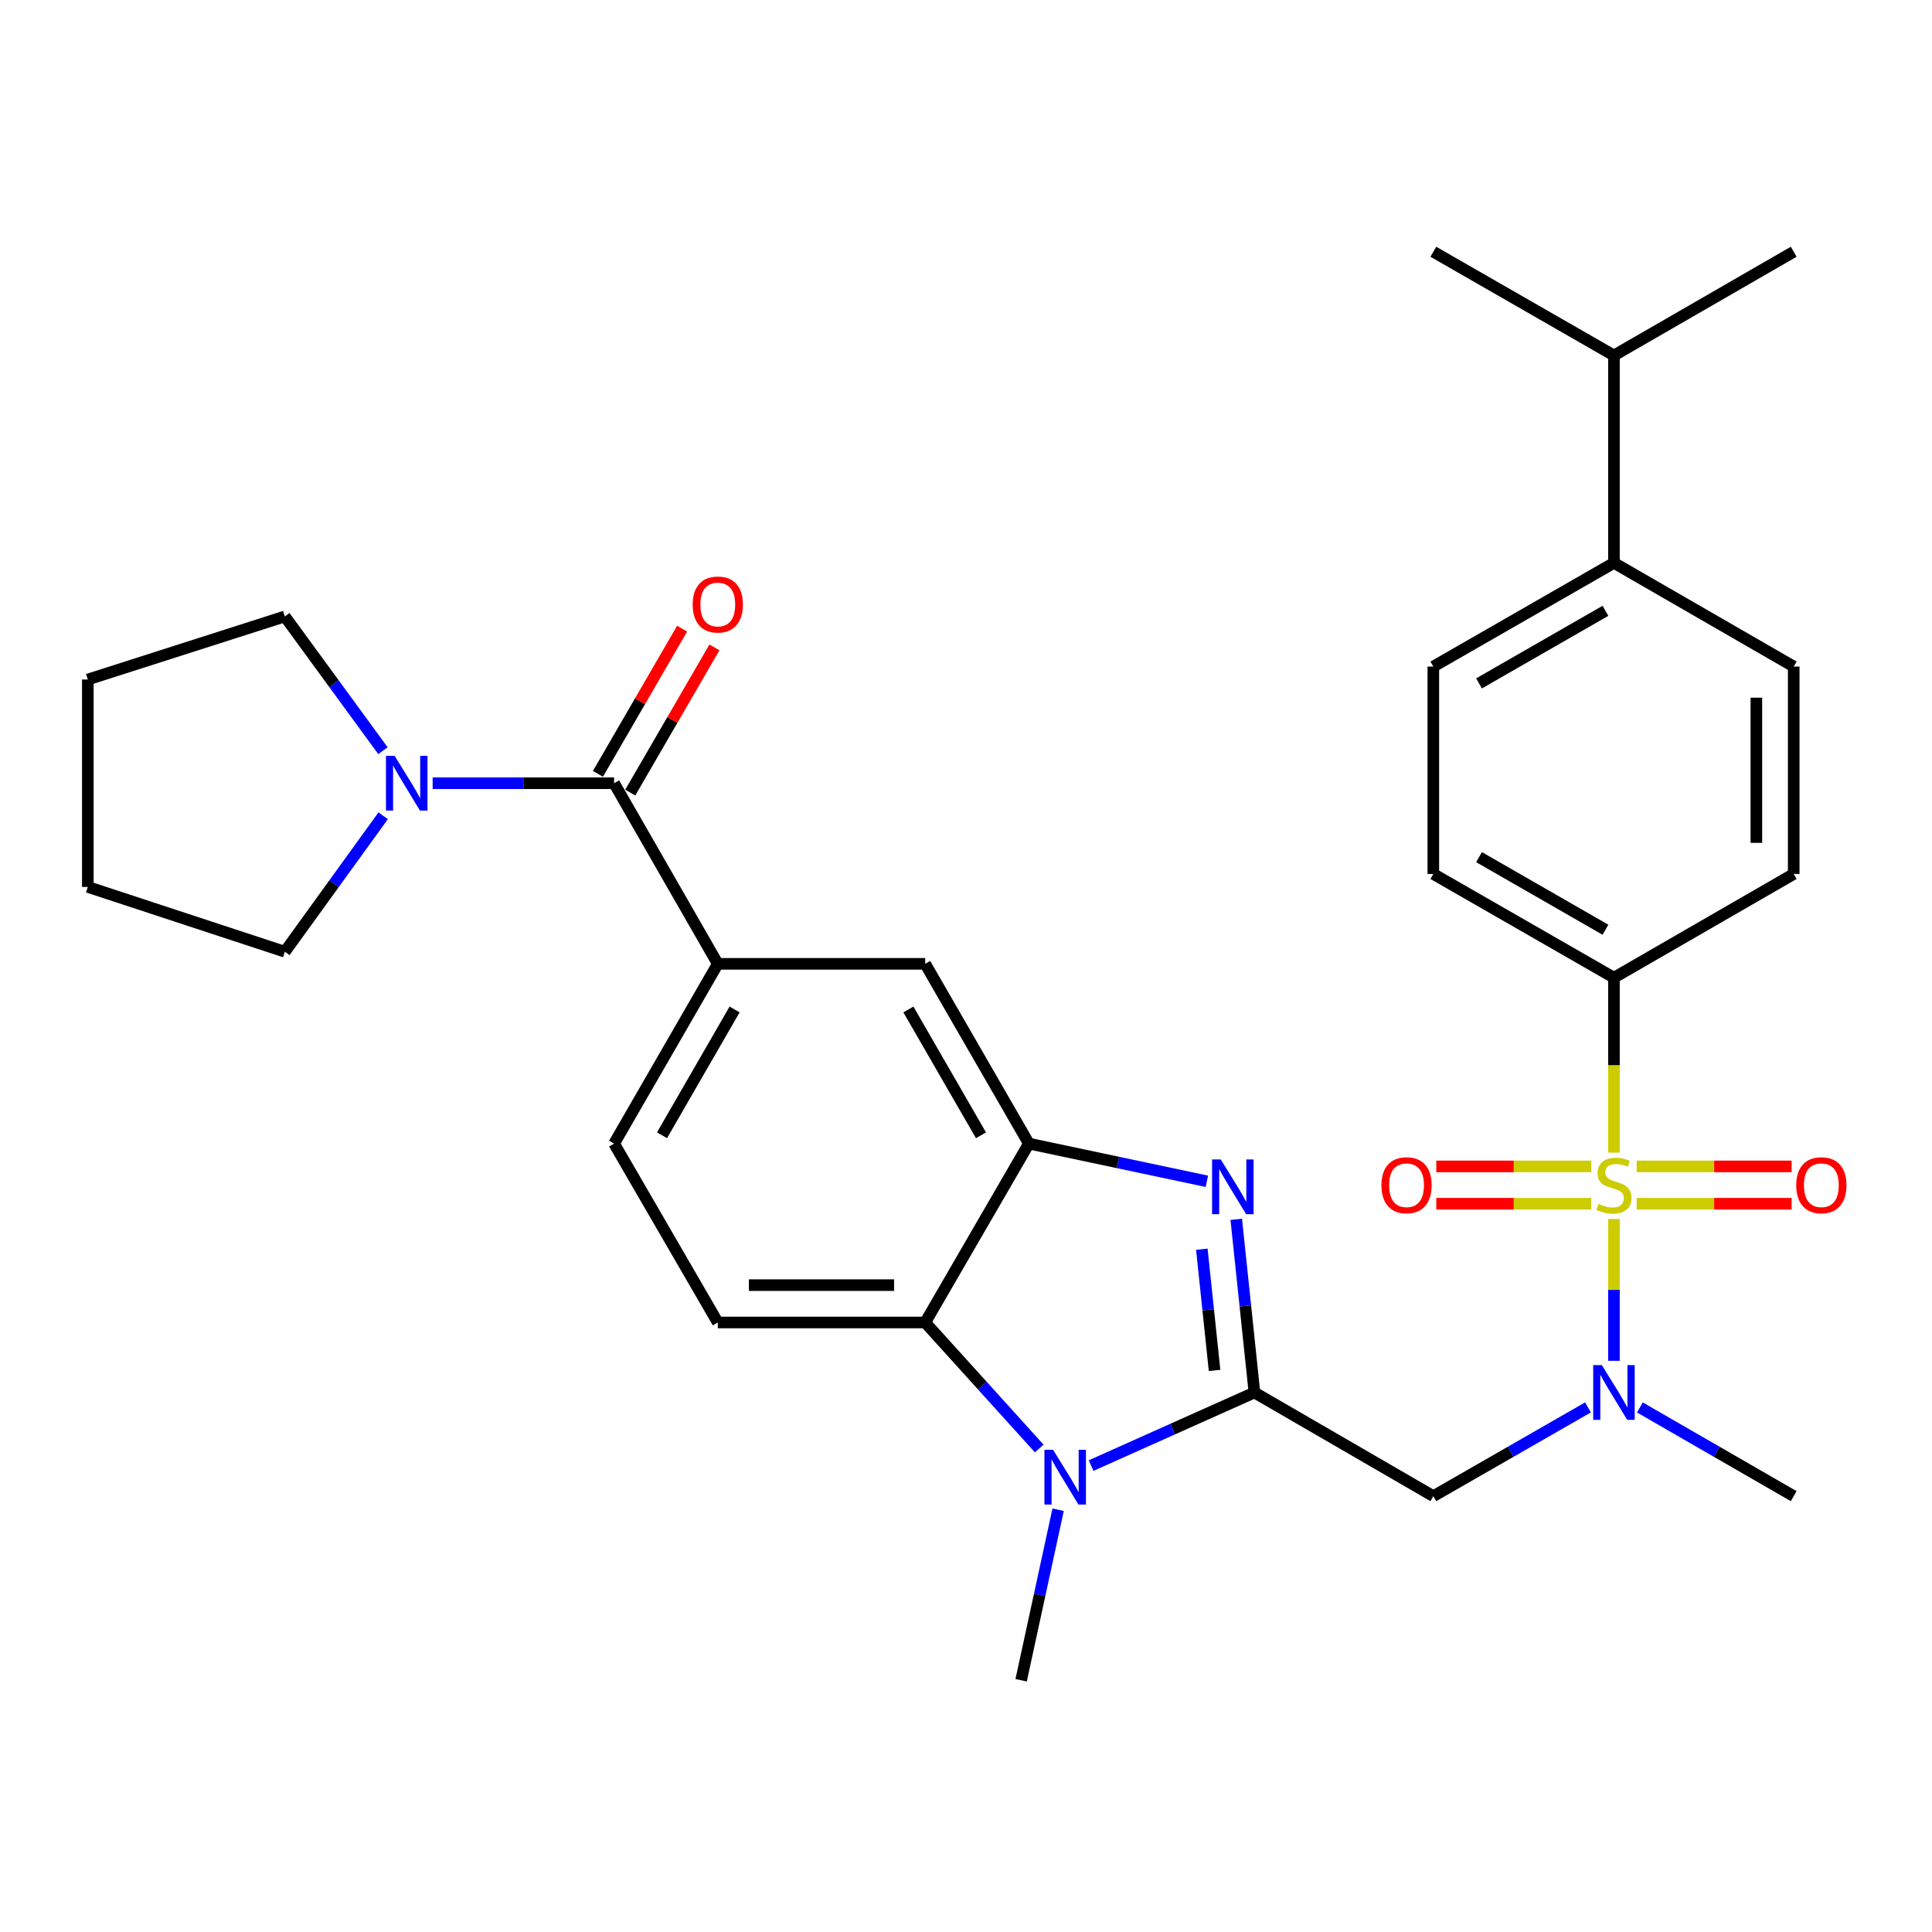 <?xml version='1.0' encoding='iso-8859-1'?>
<svg version='1.1' baseProfile='full'
              xmlns='http://www.w3.org/2000/svg'
                      xmlns:rdkit='http://www.rdkit.org/xml'
                      xmlns:xlink='http://www.w3.org/1999/xlink'
                  xml:space='preserve'
width='1000px' height='1000px' viewBox='0 0 1000 1000'>
<!-- END OF HEADER -->
<rect style='opacity:1.0;fill:#FFFFFF;stroke:none' width='1000' height='1000' x='0' y='0'> </rect>
<path class='bond-5' d='M 835.376,630.953 L 835.376,667.651' style='fill:none;fill-rule:evenodd;stroke:#CCCC00;stroke-width:6px;stroke-linecap:butt;stroke-linejoin:miter;stroke-opacity:1' />
<path class='bond-5' d='M 835.376,667.651 L 835.376,704.348' style='fill:none;fill-rule:evenodd;stroke:#0000FF;stroke-width:6px;stroke-linecap:butt;stroke-linejoin:miter;stroke-opacity:1' />
<path class='bond-10' d='M 835.376,596.586 L 835.376,551.316' style='fill:none;fill-rule:evenodd;stroke:#CCCC00;stroke-width:6px;stroke-linecap:butt;stroke-linejoin:miter;stroke-opacity:1' />
<path class='bond-10' d='M 835.376,551.316 L 835.376,506.047' style='fill:none;fill-rule:evenodd;stroke:#000000;stroke-width:6px;stroke-linecap:butt;stroke-linejoin:miter;stroke-opacity:1' />
<path class='bond-12' d='M 847.14,623.056 L 887.24,623.056' style='fill:none;fill-rule:evenodd;stroke:#CCCC00;stroke-width:6px;stroke-linecap:butt;stroke-linejoin:miter;stroke-opacity:1' />
<path class='bond-12' d='M 887.24,623.056 L 927.34,623.056' style='fill:none;fill-rule:evenodd;stroke:#FF0000;stroke-width:6px;stroke-linecap:butt;stroke-linejoin:miter;stroke-opacity:1' />
<path class='bond-12' d='M 847.14,603.723 L 887.24,603.723' style='fill:none;fill-rule:evenodd;stroke:#CCCC00;stroke-width:6px;stroke-linecap:butt;stroke-linejoin:miter;stroke-opacity:1' />
<path class='bond-12' d='M 887.24,603.723 L 927.34,603.723' style='fill:none;fill-rule:evenodd;stroke:#FF0000;stroke-width:6px;stroke-linecap:butt;stroke-linejoin:miter;stroke-opacity:1' />
<path class='bond-13' d='M 823.613,603.723 L 783.513,603.723' style='fill:none;fill-rule:evenodd;stroke:#CCCC00;stroke-width:6px;stroke-linecap:butt;stroke-linejoin:miter;stroke-opacity:1' />
<path class='bond-13' d='M 783.513,603.723 L 743.413,603.723' style='fill:none;fill-rule:evenodd;stroke:#FF0000;stroke-width:6px;stroke-linecap:butt;stroke-linejoin:miter;stroke-opacity:1' />
<path class='bond-13' d='M 823.613,623.056 L 783.513,623.056' style='fill:none;fill-rule:evenodd;stroke:#CCCC00;stroke-width:6px;stroke-linecap:butt;stroke-linejoin:miter;stroke-opacity:1' />
<path class='bond-13' d='M 783.513,623.056 L 743.413,623.056' style='fill:none;fill-rule:evenodd;stroke:#FF0000;stroke-width:6px;stroke-linecap:butt;stroke-linejoin:miter;stroke-opacity:1' />
<path class='bond-0' d='M 649.294,720.753 L 741.89,774.413' style='fill:none;fill-rule:evenodd;stroke:#000000;stroke-width:6px;stroke-linecap:butt;stroke-linejoin:miter;stroke-opacity:1' />
<path class='bond-1' d='M 649.294,720.753 L 644.588,675.94' style='fill:none;fill-rule:evenodd;stroke:#000000;stroke-width:6px;stroke-linecap:butt;stroke-linejoin:miter;stroke-opacity:1' />
<path class='bond-1' d='M 644.588,675.94 L 639.882,631.128' style='fill:none;fill-rule:evenodd;stroke:#0000FF;stroke-width:6px;stroke-linecap:butt;stroke-linejoin:miter;stroke-opacity:1' />
<path class='bond-1' d='M 628.655,709.328 L 625.361,677.96' style='fill:none;fill-rule:evenodd;stroke:#000000;stroke-width:6px;stroke-linecap:butt;stroke-linejoin:miter;stroke-opacity:1' />
<path class='bond-1' d='M 625.361,677.96 L 622.066,646.591' style='fill:none;fill-rule:evenodd;stroke:#0000FF;stroke-width:6px;stroke-linecap:butt;stroke-linejoin:miter;stroke-opacity:1' />
<path class='bond-2' d='M 649.294,720.753 L 607.028,739.666' style='fill:none;fill-rule:evenodd;stroke:#000000;stroke-width:6px;stroke-linecap:butt;stroke-linejoin:miter;stroke-opacity:1' />
<path class='bond-2' d='M 607.028,739.666 L 564.762,758.579' style='fill:none;fill-rule:evenodd;stroke:#0000FF;stroke-width:6px;stroke-linecap:butt;stroke-linejoin:miter;stroke-opacity:1' />
<path class='bond-3' d='M 624.676,611.444 L 578.609,601.681' style='fill:none;fill-rule:evenodd;stroke:#0000FF;stroke-width:6px;stroke-linecap:butt;stroke-linejoin:miter;stroke-opacity:1' />
<path class='bond-3' d='M 578.609,601.681 L 532.543,591.919' style='fill:none;fill-rule:evenodd;stroke:#000000;stroke-width:6px;stroke-linecap:butt;stroke-linejoin:miter;stroke-opacity:1' />
<path class='bond-6' d='M 537.9,749.733 L 508.392,717.123' style='fill:none;fill-rule:evenodd;stroke:#0000FF;stroke-width:6px;stroke-linecap:butt;stroke-linejoin:miter;stroke-opacity:1' />
<path class='bond-6' d='M 508.392,717.123 L 478.883,684.514' style='fill:none;fill-rule:evenodd;stroke:#000000;stroke-width:6px;stroke-linecap:butt;stroke-linejoin:miter;stroke-opacity:1' />
<path class='bond-22' d='M 547.684,781.434 L 538.111,825.564' style='fill:none;fill-rule:evenodd;stroke:#0000FF;stroke-width:6px;stroke-linecap:butt;stroke-linejoin:miter;stroke-opacity:1' />
<path class='bond-22' d='M 538.111,825.564 L 528.537,869.694' style='fill:none;fill-rule:evenodd;stroke:#000000;stroke-width:6px;stroke-linecap:butt;stroke-linejoin:miter;stroke-opacity:1' />
<path class='bond-11' d='M 532.543,591.919 L 478.883,498.883' style='fill:none;fill-rule:evenodd;stroke:#000000;stroke-width:6px;stroke-linecap:butt;stroke-linejoin:miter;stroke-opacity:1' />
<path class='bond-11' d='M 507.747,587.623 L 470.185,522.498' style='fill:none;fill-rule:evenodd;stroke:#000000;stroke-width:6px;stroke-linecap:butt;stroke-linejoin:miter;stroke-opacity:1' />
<path class='bond-32' d='M 532.543,591.919 L 478.883,684.514' style='fill:none;fill-rule:evenodd;stroke:#000000;stroke-width:6px;stroke-linecap:butt;stroke-linejoin:miter;stroke-opacity:1' />
<path class='bond-4' d='M 741.89,774.413 L 781.916,751.439' style='fill:none;fill-rule:evenodd;stroke:#000000;stroke-width:6px;stroke-linecap:butt;stroke-linejoin:miter;stroke-opacity:1' />
<path class='bond-4' d='M 781.916,751.439 L 821.942,728.464' style='fill:none;fill-rule:evenodd;stroke:#0000FF;stroke-width:6px;stroke-linecap:butt;stroke-linejoin:miter;stroke-opacity:1' />
<path class='bond-24' d='M 848.802,728.495 L 888.612,751.454' style='fill:none;fill-rule:evenodd;stroke:#0000FF;stroke-width:6px;stroke-linecap:butt;stroke-linejoin:miter;stroke-opacity:1' />
<path class='bond-24' d='M 888.612,751.454 L 928.423,774.413' style='fill:none;fill-rule:evenodd;stroke:#000000;stroke-width:6px;stroke-linecap:butt;stroke-linejoin:miter;stroke-opacity:1' />
<path class='bond-14' d='M 478.883,684.514 L 371.53,684.514' style='fill:none;fill-rule:evenodd;stroke:#000000;stroke-width:6px;stroke-linecap:butt;stroke-linejoin:miter;stroke-opacity:1' />
<path class='bond-14' d='M 462.78,665.181 L 387.633,665.181' style='fill:none;fill-rule:evenodd;stroke:#000000;stroke-width:6px;stroke-linecap:butt;stroke-linejoin:miter;stroke-opacity:1' />
<path class='bond-7' d='M 317.859,405.396 L 371.53,498.883' style='fill:none;fill-rule:evenodd;stroke:#000000;stroke-width:6px;stroke-linecap:butt;stroke-linejoin:miter;stroke-opacity:1' />
<path class='bond-9' d='M 317.859,405.396 L 270.9,405.396' style='fill:none;fill-rule:evenodd;stroke:#000000;stroke-width:6px;stroke-linecap:butt;stroke-linejoin:miter;stroke-opacity:1' />
<path class='bond-9' d='M 270.9,405.396 L 223.941,405.396' style='fill:none;fill-rule:evenodd;stroke:#0000FF;stroke-width:6px;stroke-linecap:butt;stroke-linejoin:miter;stroke-opacity:1' />
<path class='bond-16' d='M 326.222,410.244 L 348.004,372.67' style='fill:none;fill-rule:evenodd;stroke:#000000;stroke-width:6px;stroke-linecap:butt;stroke-linejoin:miter;stroke-opacity:1' />
<path class='bond-16' d='M 348.004,372.67 L 369.786,335.095' style='fill:none;fill-rule:evenodd;stroke:#FF0000;stroke-width:6px;stroke-linecap:butt;stroke-linejoin:miter;stroke-opacity:1' />
<path class='bond-16' d='M 309.496,400.548 L 331.278,362.974' style='fill:none;fill-rule:evenodd;stroke:#000000;stroke-width:6px;stroke-linecap:butt;stroke-linejoin:miter;stroke-opacity:1' />
<path class='bond-16' d='M 331.278,362.974 L 353.06,325.399' style='fill:none;fill-rule:evenodd;stroke:#FF0000;stroke-width:6px;stroke-linecap:butt;stroke-linejoin:miter;stroke-opacity:1' />
<path class='bond-8' d='M 371.53,498.883 L 478.883,498.883' style='fill:none;fill-rule:evenodd;stroke:#000000;stroke-width:6px;stroke-linecap:butt;stroke-linejoin:miter;stroke-opacity:1' />
<path class='bond-33' d='M 371.53,498.883 L 317.859,591.919' style='fill:none;fill-rule:evenodd;stroke:#000000;stroke-width:6px;stroke-linecap:butt;stroke-linejoin:miter;stroke-opacity:1' />
<path class='bond-33' d='M 380.226,522.499 L 342.656,587.624' style='fill:none;fill-rule:evenodd;stroke:#000000;stroke-width:6px;stroke-linecap:butt;stroke-linejoin:miter;stroke-opacity:1' />
<path class='bond-25' d='M 198.216,388.563 L 172.827,353.819' style='fill:none;fill-rule:evenodd;stroke:#0000FF;stroke-width:6px;stroke-linecap:butt;stroke-linejoin:miter;stroke-opacity:1' />
<path class='bond-25' d='M 172.827,353.819 L 147.437,319.074' style='fill:none;fill-rule:evenodd;stroke:#000000;stroke-width:6px;stroke-linecap:butt;stroke-linejoin:miter;stroke-opacity:1' />
<path class='bond-26' d='M 198.331,422.247 L 172.884,457.434' style='fill:none;fill-rule:evenodd;stroke:#0000FF;stroke-width:6px;stroke-linecap:butt;stroke-linejoin:miter;stroke-opacity:1' />
<path class='bond-26' d='M 172.884,457.434 L 147.437,492.621' style='fill:none;fill-rule:evenodd;stroke:#000000;stroke-width:6px;stroke-linecap:butt;stroke-linejoin:miter;stroke-opacity:1' />
<path class='bond-18' d='M 835.376,506.047 L 928.423,452.365' style='fill:none;fill-rule:evenodd;stroke:#000000;stroke-width:6px;stroke-linecap:butt;stroke-linejoin:miter;stroke-opacity:1' />
<path class='bond-19' d='M 835.376,506.047 L 741.89,452.365' style='fill:none;fill-rule:evenodd;stroke:#000000;stroke-width:6px;stroke-linecap:butt;stroke-linejoin:miter;stroke-opacity:1' />
<path class='bond-19' d='M 830.981,481.229 L 765.54,443.652' style='fill:none;fill-rule:evenodd;stroke:#000000;stroke-width:6px;stroke-linecap:butt;stroke-linejoin:miter;stroke-opacity:1' />
<path class='bond-15' d='M 371.53,684.514 L 317.859,591.919' style='fill:none;fill-rule:evenodd;stroke:#000000;stroke-width:6px;stroke-linecap:butt;stroke-linejoin:miter;stroke-opacity:1' />
<path class='bond-17' d='M 835.376,291.341 L 741.89,345.012' style='fill:none;fill-rule:evenodd;stroke:#000000;stroke-width:6px;stroke-linecap:butt;stroke-linejoin:miter;stroke-opacity:1' />
<path class='bond-17' d='M 830.979,316.158 L 765.538,353.728' style='fill:none;fill-rule:evenodd;stroke:#000000;stroke-width:6px;stroke-linecap:butt;stroke-linejoin:miter;stroke-opacity:1' />
<path class='bond-23' d='M 835.376,291.341 L 835.376,183.988' style='fill:none;fill-rule:evenodd;stroke:#000000;stroke-width:6px;stroke-linecap:butt;stroke-linejoin:miter;stroke-opacity:1' />
<path class='bond-31' d='M 835.376,291.341 L 928.423,345.012' style='fill:none;fill-rule:evenodd;stroke:#000000;stroke-width:6px;stroke-linecap:butt;stroke-linejoin:miter;stroke-opacity:1' />
<path class='bond-20' d='M 928.423,452.365 L 928.423,345.012' style='fill:none;fill-rule:evenodd;stroke:#000000;stroke-width:6px;stroke-linecap:butt;stroke-linejoin:miter;stroke-opacity:1' />
<path class='bond-20' d='M 909.089,436.262 L 909.089,361.115' style='fill:none;fill-rule:evenodd;stroke:#000000;stroke-width:6px;stroke-linecap:butt;stroke-linejoin:miter;stroke-opacity:1' />
<path class='bond-21' d='M 741.89,452.365 L 741.89,345.012' style='fill:none;fill-rule:evenodd;stroke:#000000;stroke-width:6px;stroke-linecap:butt;stroke-linejoin:miter;stroke-opacity:1' />
<path class='bond-27' d='M 835.376,183.988 L 928.423,130.306' style='fill:none;fill-rule:evenodd;stroke:#000000;stroke-width:6px;stroke-linecap:butt;stroke-linejoin:miter;stroke-opacity:1' />
<path class='bond-28' d='M 835.376,183.988 L 741.89,130.306' style='fill:none;fill-rule:evenodd;stroke:#000000;stroke-width:6px;stroke-linecap:butt;stroke-linejoin:miter;stroke-opacity:1' />
<path class='bond-29' d='M 147.437,319.074 L 45.455,351.714' style='fill:none;fill-rule:evenodd;stroke:#000000;stroke-width:6px;stroke-linecap:butt;stroke-linejoin:miter;stroke-opacity:1' />
<path class='bond-30' d='M 147.437,492.621 L 45.455,459.078' style='fill:none;fill-rule:evenodd;stroke:#000000;stroke-width:6px;stroke-linecap:butt;stroke-linejoin:miter;stroke-opacity:1' />
<path class='bond-34' d='M 45.455,351.714 L 45.455,459.078' style='fill:none;fill-rule:evenodd;stroke:#000000;stroke-width:6px;stroke-linecap:butt;stroke-linejoin:miter;stroke-opacity:1' />
<path  class='atom-0' d='M 827.376 623.109
Q 827.696 623.229, 829.016 623.789
Q 830.336 624.349, 831.776 624.709
Q 833.256 625.029, 834.696 625.029
Q 837.376 625.029, 838.936 623.749
Q 840.496 622.429, 840.496 620.149
Q 840.496 618.589, 839.696 617.629
Q 838.936 616.669, 837.736 616.149
Q 836.536 615.629, 834.536 615.029
Q 832.016 614.269, 830.496 613.549
Q 829.016 612.829, 827.936 611.309
Q 826.896 609.789, 826.896 607.229
Q 826.896 603.669, 829.296 601.469
Q 831.736 599.269, 836.536 599.269
Q 839.816 599.269, 843.536 600.829
L 842.616 603.909
Q 839.216 602.509, 836.656 602.509
Q 833.896 602.509, 832.376 603.669
Q 830.856 604.789, 830.896 606.749
Q 830.896 608.269, 831.656 609.189
Q 832.456 610.109, 833.576 610.629
Q 834.736 611.149, 836.656 611.749
Q 839.216 612.549, 840.736 613.349
Q 842.256 614.149, 843.336 615.789
Q 844.456 617.389, 844.456 620.149
Q 844.456 624.069, 841.816 626.189
Q 839.216 628.269, 834.856 628.269
Q 832.336 628.269, 830.416 627.709
Q 828.536 627.189, 826.296 626.269
L 827.376 623.109
' fill='#CCCC00'/>
<path  class='atom-2' d='M 631.853 600.131
L 641.133 615.131
Q 642.053 616.611, 643.533 619.291
Q 645.013 621.971, 645.093 622.131
L 645.093 600.131
L 648.853 600.131
L 648.853 628.451
L 644.973 628.451
L 635.013 612.051
Q 633.853 610.131, 632.613 607.931
Q 631.413 605.731, 631.053 605.051
L 631.053 628.451
L 627.373 628.451
L 627.373 600.131
L 631.853 600.131
' fill='#0000FF'/>
<path  class='atom-3' d='M 545.08 750.425
L 554.36 765.425
Q 555.28 766.905, 556.76 769.585
Q 558.24 772.265, 558.32 772.425
L 558.32 750.425
L 562.08 750.425
L 562.08 778.745
L 558.2 778.745
L 548.24 762.345
Q 547.08 760.425, 545.84 758.225
Q 544.64 756.025, 544.28 755.345
L 544.28 778.745
L 540.6 778.745
L 540.6 750.425
L 545.08 750.425
' fill='#0000FF'/>
<path  class='atom-6' d='M 829.116 706.593
L 838.396 721.593
Q 839.316 723.073, 840.796 725.753
Q 842.276 728.433, 842.356 728.593
L 842.356 706.593
L 846.116 706.593
L 846.116 734.913
L 842.236 734.913
L 832.276 718.513
Q 831.116 716.593, 829.876 714.393
Q 828.676 712.193, 828.316 711.513
L 828.316 734.913
L 824.636 734.913
L 824.636 706.593
L 829.116 706.593
' fill='#0000FF'/>
<path  class='atom-10' d='M 204.257 391.236
L 213.537 406.236
Q 214.457 407.716, 215.937 410.396
Q 217.417 413.076, 217.497 413.236
L 217.497 391.236
L 221.257 391.236
L 221.257 419.556
L 217.377 419.556
L 207.417 403.156
Q 206.257 401.236, 205.017 399.036
Q 203.817 396.836, 203.457 396.156
L 203.457 419.556
L 199.777 419.556
L 199.777 391.236
L 204.257 391.236
' fill='#0000FF'/>
<path  class='atom-13' d='M 929.729 613.469
Q 929.729 606.669, 933.089 602.869
Q 936.449 599.069, 942.729 599.069
Q 949.009 599.069, 952.369 602.869
Q 955.729 606.669, 955.729 613.469
Q 955.729 620.349, 952.329 624.269
Q 948.929 628.149, 942.729 628.149
Q 936.489 628.149, 933.089 624.269
Q 929.729 620.389, 929.729 613.469
M 942.729 624.949
Q 947.049 624.949, 949.369 622.069
Q 951.729 619.149, 951.729 613.469
Q 951.729 607.909, 949.369 605.109
Q 947.049 602.269, 942.729 602.269
Q 938.409 602.269, 936.049 605.069
Q 933.729 607.869, 933.729 613.469
Q 933.729 619.189, 936.049 622.069
Q 938.409 624.949, 942.729 624.949
' fill='#FF0000'/>
<path  class='atom-14' d='M 715.023 613.469
Q 715.023 606.669, 718.383 602.869
Q 721.743 599.069, 728.023 599.069
Q 734.303 599.069, 737.663 602.869
Q 741.023 606.669, 741.023 613.469
Q 741.023 620.349, 737.623 624.269
Q 734.223 628.149, 728.023 628.149
Q 721.783 628.149, 718.383 624.269
Q 715.023 620.389, 715.023 613.469
M 728.023 624.949
Q 732.343 624.949, 734.663 622.069
Q 737.023 619.149, 737.023 613.469
Q 737.023 607.909, 734.663 605.109
Q 732.343 602.269, 728.023 602.269
Q 723.703 602.269, 721.343 605.069
Q 719.023 607.869, 719.023 613.469
Q 719.023 619.189, 721.343 622.069
Q 723.703 624.949, 728.023 624.949
' fill='#FF0000'/>
<path  class='atom-17' d='M 358.53 312.892
Q 358.53 306.092, 361.89 302.292
Q 365.25 298.492, 371.53 298.492
Q 377.81 298.492, 381.17 302.292
Q 384.53 306.092, 384.53 312.892
Q 384.53 319.772, 381.13 323.692
Q 377.73 327.572, 371.53 327.572
Q 365.29 327.572, 361.89 323.692
Q 358.53 319.812, 358.53 312.892
M 371.53 324.372
Q 375.85 324.372, 378.17 321.492
Q 380.53 318.572, 380.53 312.892
Q 380.53 307.332, 378.17 304.532
Q 375.85 301.692, 371.53 301.692
Q 367.21 301.692, 364.85 304.492
Q 362.53 307.292, 362.53 312.892
Q 362.53 318.612, 364.85 321.492
Q 367.21 324.372, 371.53 324.372
' fill='#FF0000'/>
</svg>
